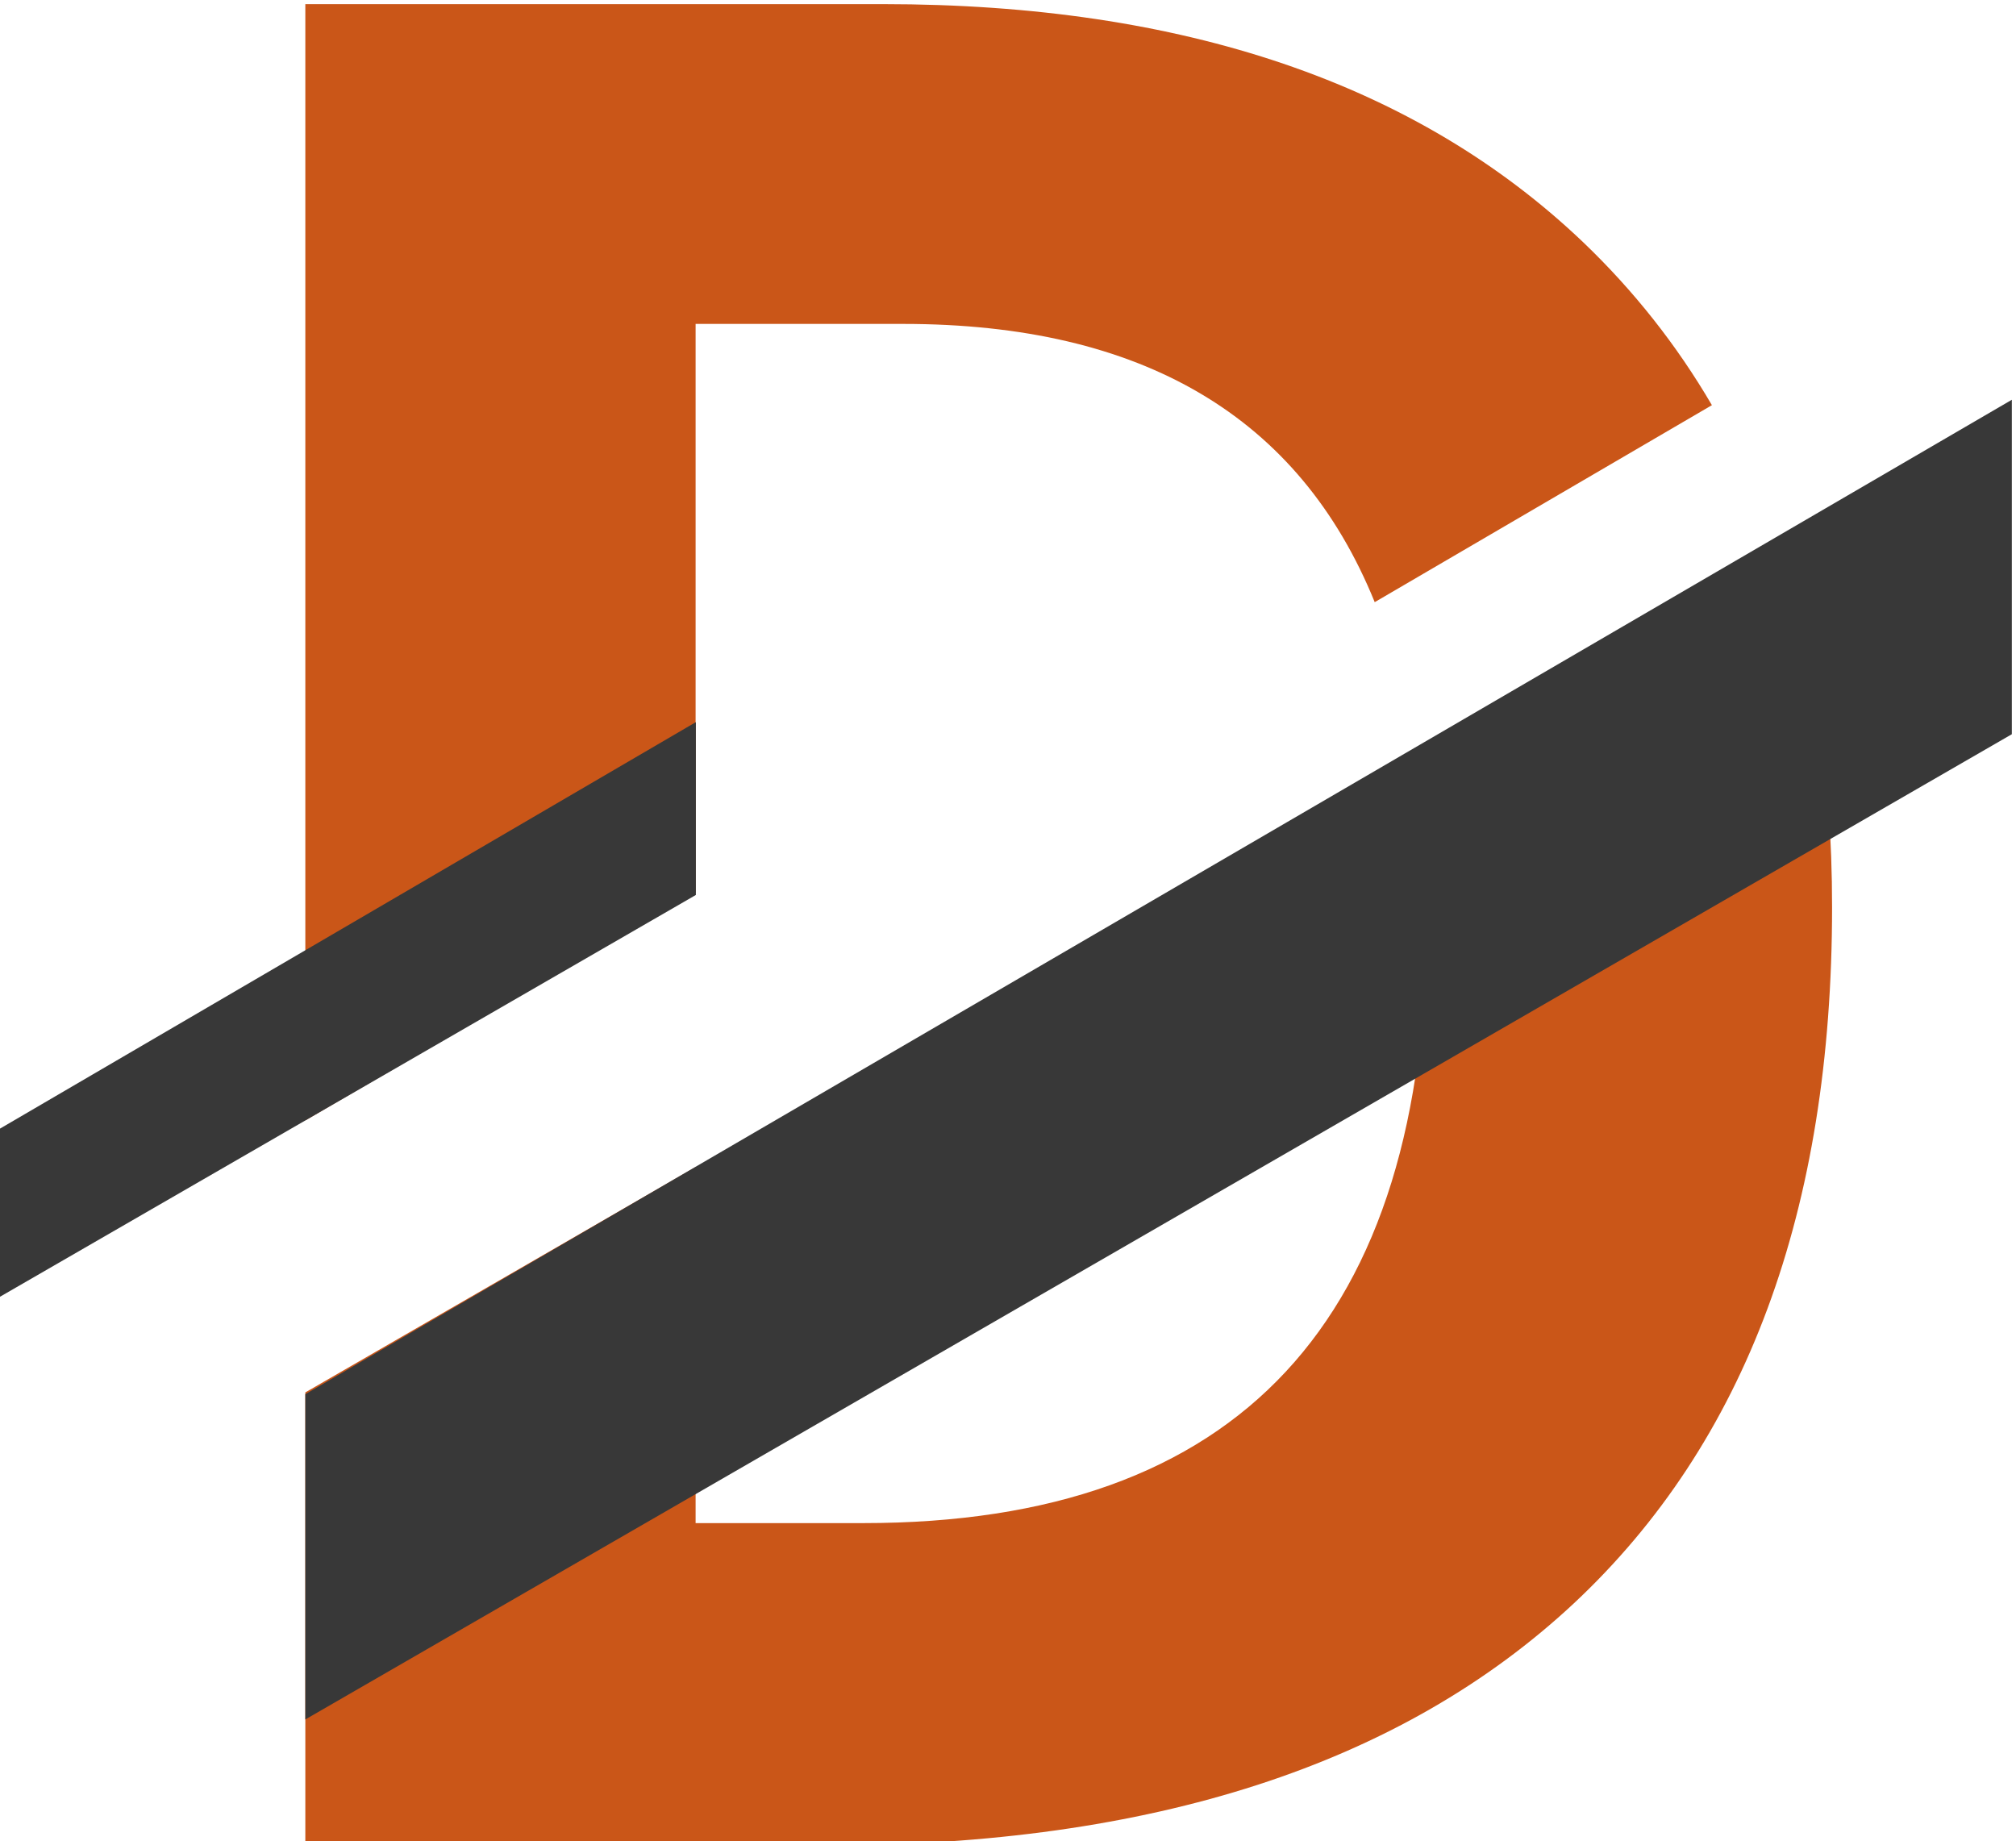 <?xml version="1.0" encoding="UTF-8"?>
<!DOCTYPE svg PUBLIC "-//W3C//DTD SVG 1.1//EN" "http://www.w3.org/Graphics/SVG/1.1/DTD/svg11.dtd">
<!-- Creator: CorelDRAW 2019 (64-Bit) -->
<svg xmlns="http://www.w3.org/2000/svg" xml:space="preserve" width="27.106mm" height="24.757mm" version="1.1" style="shape-rendering:geometricPrecision; text-rendering:geometricPrecision; image-rendering:optimizeQuality; fill-rule:evenodd; clip-rule:evenodd"
viewBox="0 0 2710.6 2475.72"
 xmlns:xlink="http://www.w3.org/1999/xlink">
 <defs>
  <style type="text/css">
   <![CDATA[
    .fil1 {fill:#383838}
    .fil0 {fill:#CA5618}
   ]]>
  </style>
 </defs>
 <g id="Layer_x0020_1">
  <g id="_1415685730016">
   <path class="fil0" d="M2463.31 1219.74c0,407.45 -115.62,719.51 -347.33,936.21 -232.34,216.72 -566.93,325.38 -1005.01,325.38l-700.45 0 0 -609.16 524.75 -302.99 0 478.73 225.38 0c505.12,0 757.65,-271.61 757.65,-814.87 0,-81.61 -5.51,-156.89 -16.61,-226l484.52 -279.71c51.33,144.66 77.1,308.82 77.1,492.41zm-614.95 -410.1l0 0 453.38 -264.86c-47.27,-80.93 -105.01,-153.93 -173.09,-219.08 -223.65,-213.21 -537.43,-320.15 -941.4,-320.15l-776.73 0 0 1500.92 524.75 -306.5 0 -764.44 279.13 0c321.42,0 532.75,124.72 633.96,374.11z"/>
   <path class="fil1" d="M410.52 2311.91c1577.37,-910.68 2294.5,-1324.71 2294.5,-1324.71l0 -449.69 -2294.5 1337.07 0 437.33z"/>
   <path class="fil1" d="M-5.58 1746.77c815.24,-470.7 941.2,-543.43 941.2,-543.43l0 -232.4 -941.2 549.8 0 226.03z"/>
  </g>
 </g>
</svg>
